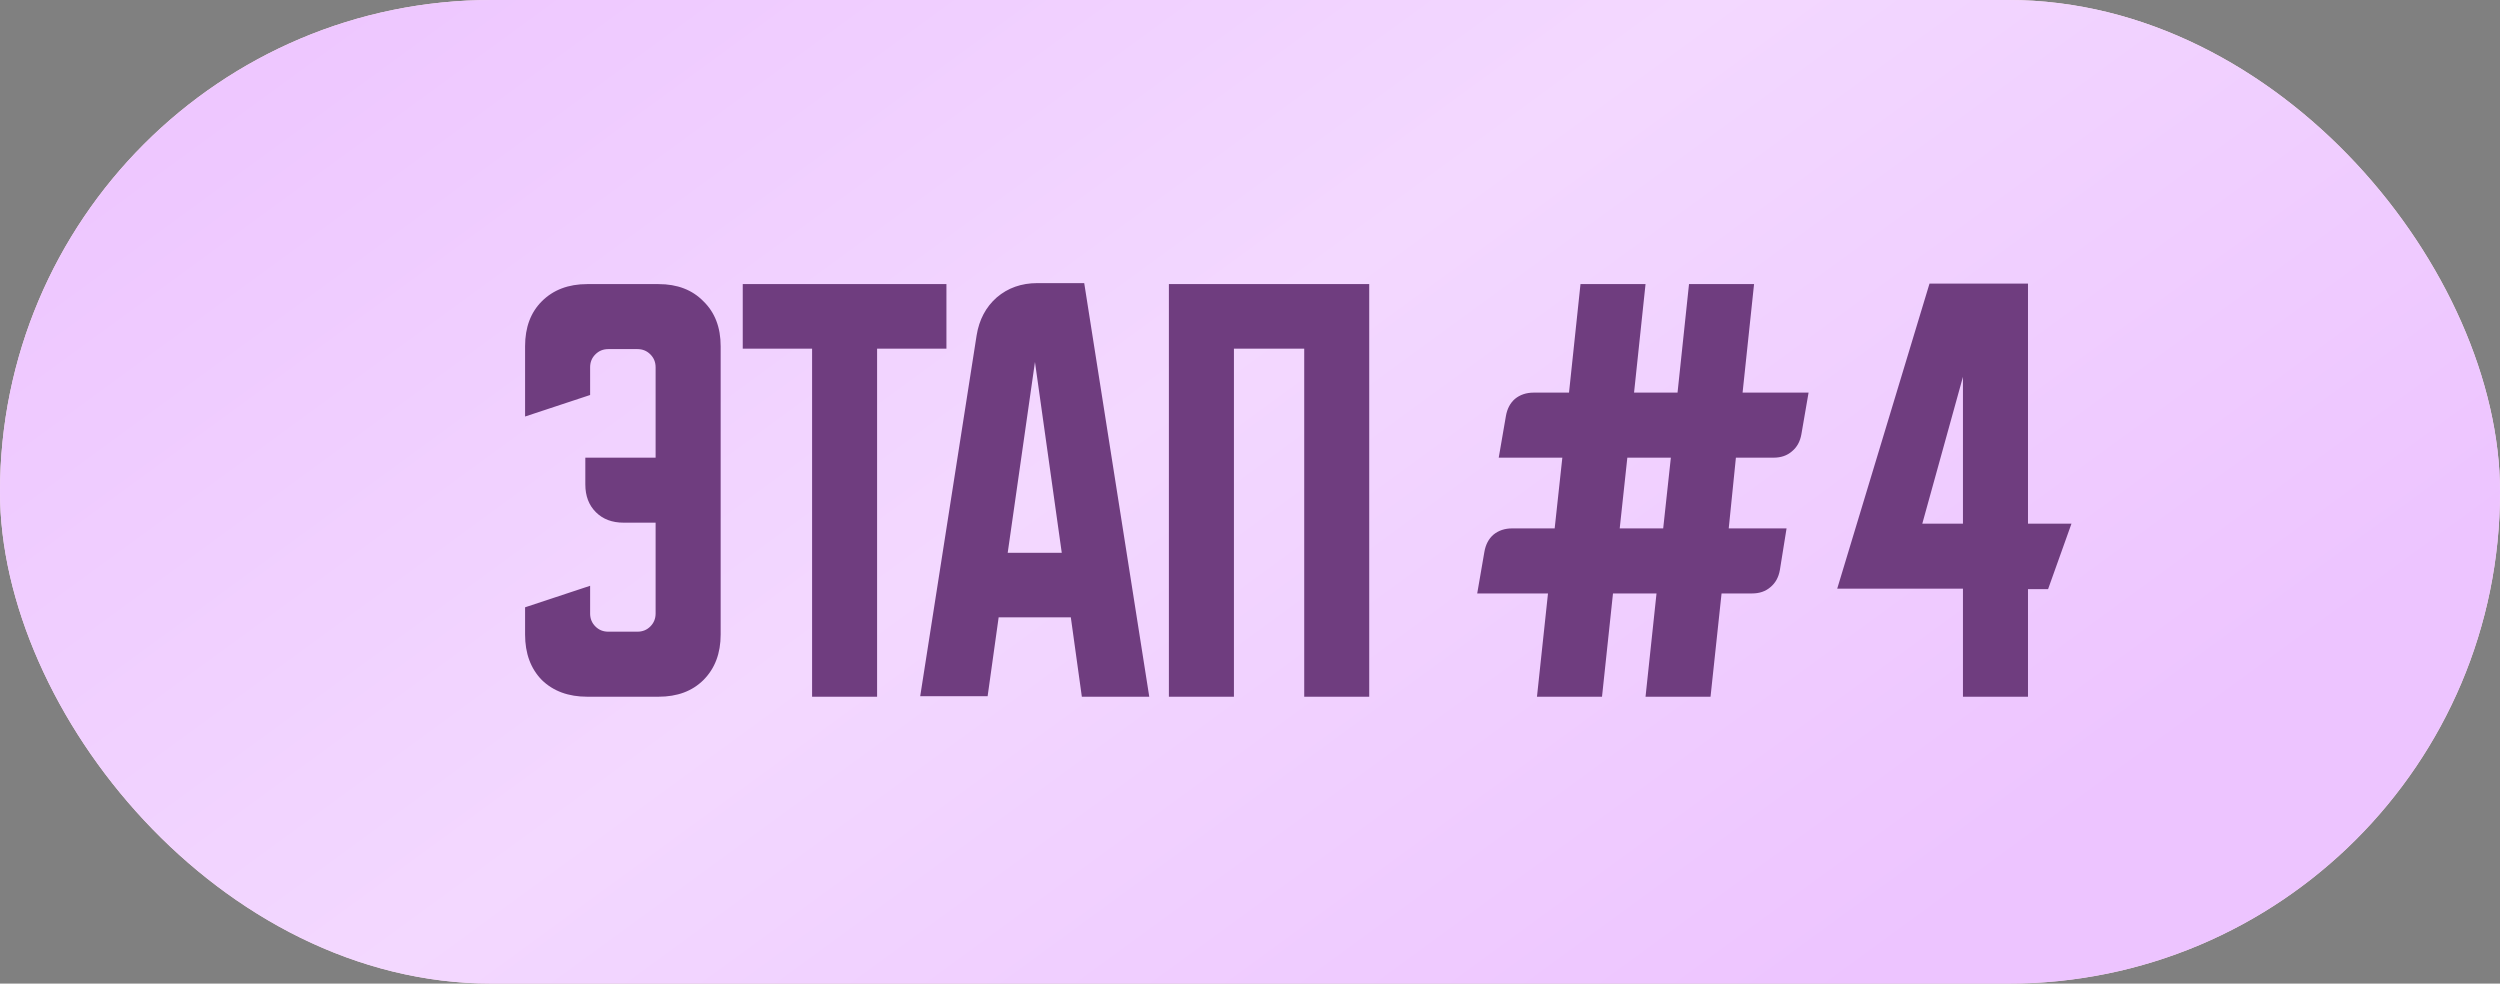 <?xml version="1.0" encoding="UTF-8"?> <svg xmlns="http://www.w3.org/2000/svg" width="61" height="24" viewBox="0 0 61 24" fill="none"><rect x="0" y="0" width="61" height="24" fill="#808080" stroke="none"/><rect width="61" height="24" rx="12" fill="#FFE4EF"></rect><rect width="61" height="24" rx="12" fill="url(#paint0_linear_1953_4369)"></rect><path d="M12.812 14.818L14.399 14.293V14.97C14.399 15.094 14.441 15.199 14.527 15.285C14.613 15.371 14.717 15.413 14.842 15.413H15.554C15.678 15.413 15.783 15.371 15.869 15.285C15.954 15.199 15.997 15.094 15.997 14.97V12.753H15.215C14.935 12.753 14.71 12.668 14.539 12.497C14.367 12.326 14.282 12.1 14.282 11.82V11.167H15.997V8.962C15.997 8.837 15.954 8.732 15.869 8.647C15.783 8.561 15.678 8.518 15.554 8.518H14.842C14.717 8.518 14.613 8.561 14.527 8.647C14.441 8.732 14.399 8.837 14.399 8.962V9.638L12.812 10.163V8.448C12.812 7.989 12.948 7.624 13.22 7.352C13.5 7.072 13.87 6.932 14.329 6.932H16.067C16.526 6.932 16.891 7.072 17.164 7.352C17.444 7.624 17.584 7.989 17.584 8.448V15.483C17.584 15.942 17.444 16.312 17.164 16.592C16.891 16.864 16.526 17 16.067 17H14.329C13.87 17 13.5 16.864 13.22 16.592C12.948 16.312 12.812 15.942 12.812 15.483V14.818ZM18.123 6.932H23.093V8.507H21.401V17H19.815V8.507H18.123V6.932ZM23.83 8.18C23.892 7.799 24.055 7.492 24.32 7.258C24.592 7.025 24.923 6.908 25.312 6.908H26.455L28.042 17H26.397L26.128 15.063H24.367L24.098 16.988H22.453L23.83 8.18ZM24.588 13.488H25.907L25.253 8.833L24.588 13.488ZM28.521 6.932H33.409V17H31.823V8.507H30.108V17H28.521V6.932ZM36.044 14.48L36.219 13.465C36.25 13.286 36.324 13.146 36.441 13.045C36.565 12.944 36.717 12.893 36.896 12.893H37.934L38.121 11.167H36.569L36.744 10.152C36.775 9.973 36.849 9.833 36.966 9.732C37.09 9.631 37.242 9.58 37.421 9.58H38.284L38.564 6.932H40.151L39.871 9.58H40.932L41.212 6.932H42.799L42.519 9.58H44.129L43.954 10.595C43.923 10.774 43.845 10.914 43.721 11.015C43.604 11.116 43.456 11.167 43.277 11.167H42.356L42.181 12.893H43.592L43.429 13.908C43.398 14.087 43.32 14.227 43.196 14.328C43.079 14.429 42.931 14.48 42.752 14.48H42.006L41.737 17H40.151L40.419 14.48H39.357L39.089 17H37.502L37.771 14.48H36.044ZM39.521 12.893H40.582L40.769 11.167H39.707L39.521 12.893ZM44.828 14.363L47.08 6.92H49.483V12.777H50.544L49.973 14.375H49.483V17H47.896V14.363H44.828ZM46.904 12.777H47.896V9.195L46.904 12.777Z" fill="#6F3D7F"></path><defs><linearGradient id="paint0_linear_1953_4369" x1="2.905" y1="4.11477e-07" x2="29.121" y2="35.897" gradientUnits="userSpaceOnUse"><stop stop-color="#EDC4FF"></stop><stop offset="0.515" stop-color="#F3D8FF"></stop><stop offset="1" stop-color="#EDC4FF"></stop></linearGradient></defs></svg> 